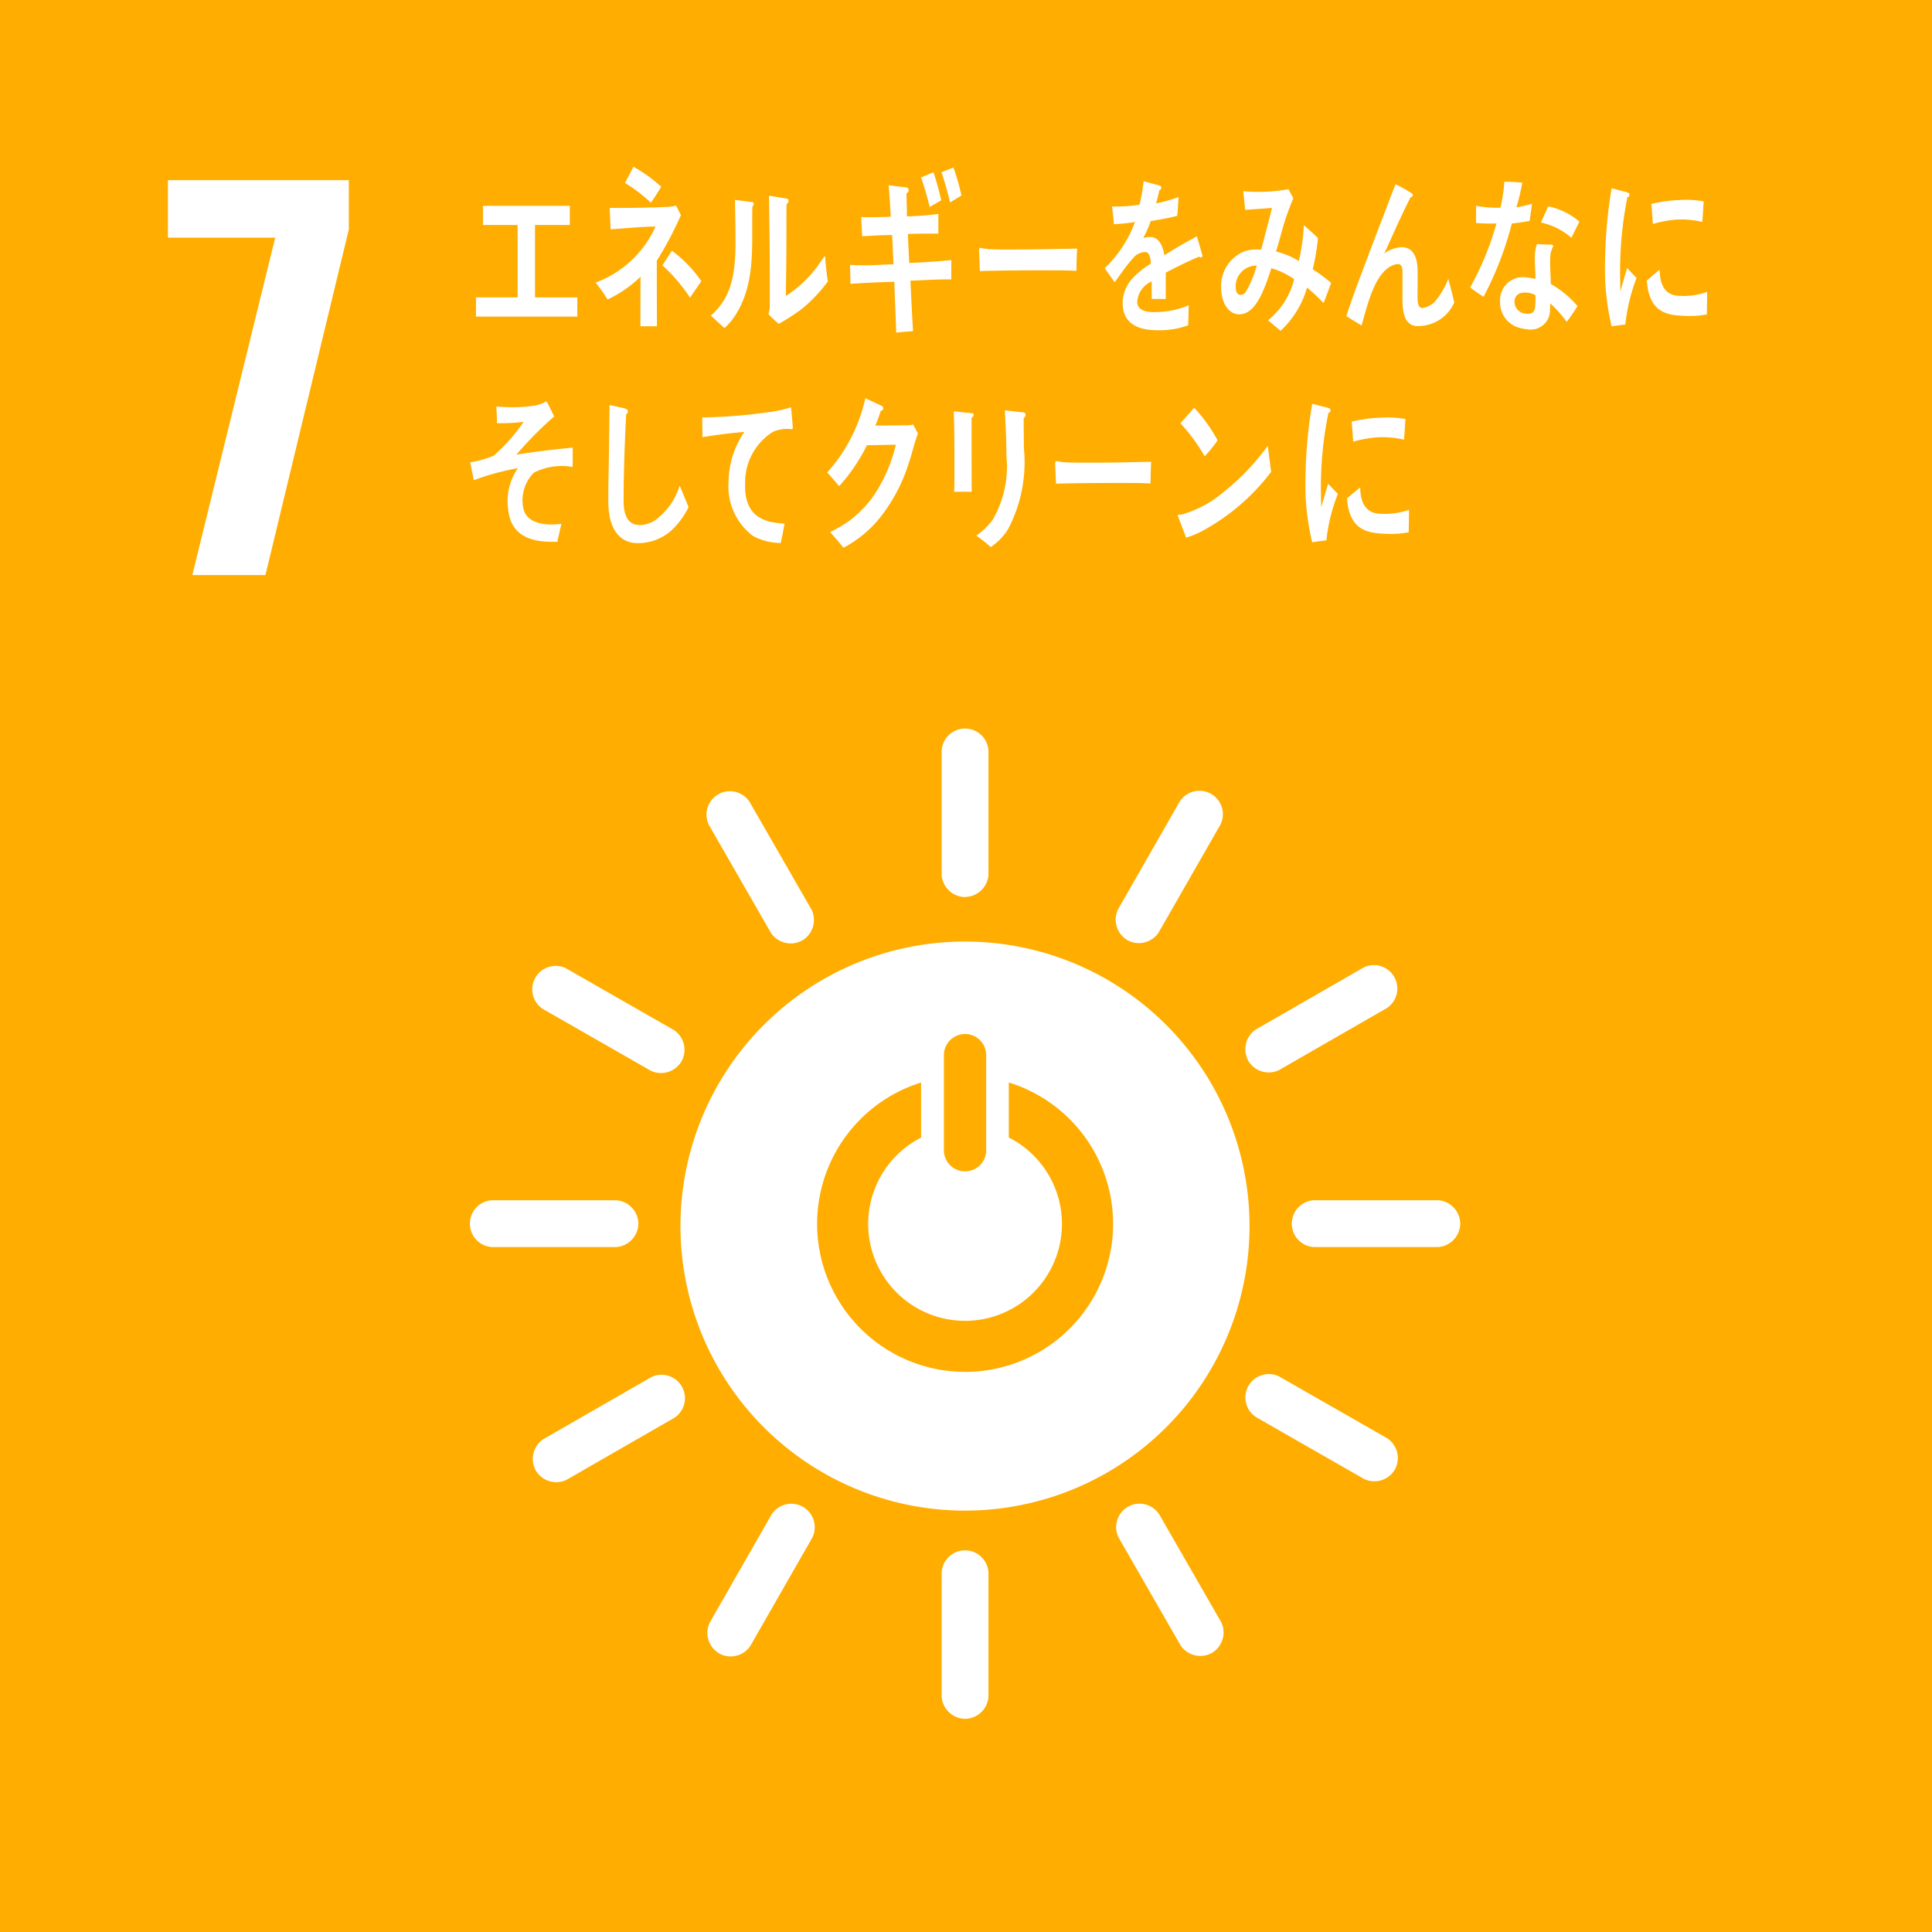 <svg xmlns="http://www.w3.org/2000/svg" xmlns:xlink="http://www.w3.org/1999/xlink" width="110" height="110" viewBox="0 0 110 110">
  <defs>
    <clipPath id="clip-path">
      <rect id="長方形_2421" data-name="長方形 2421" width="110" height="110" fill="none"/>
    </clipPath>
  </defs>
  <g id="グループ_2684" data-name="グループ 2684" transform="translate(0.225)">
    <rect id="長方形_2420" data-name="長方形 2420" width="110" height="110" transform="translate(-0.225)" fill="#ffad00"/>
    <path id="パス_5531" data-name="パス 5531" d="M19.592,17.569H13.485V14.294h10.3v2.8L19.036,36.779H14.873Z" transform="translate(-4.148 -4.037)" fill="#fff"/>
    <g id="グループ_2651" data-name="グループ 2651" transform="translate(-0.225)">
      <g id="グループ_2650" data-name="グループ 2650" transform="translate(0)" clip-path="url(#clip-path)">
        <path id="パス_5532" data-name="パス 5532" d="M74.232,80.062a16.2,16.2,0,1,0,16.2,16.2,16.2,16.2,0,0,0-16.2-16.2m-1.2,6.4a1.205,1.205,0,0,1,2.406,0v5.563a1.206,1.206,0,0,1-2.406,0Zm1.2,18.1a8.428,8.428,0,0,1-2.5-16.474v3.138a5.516,5.516,0,1,0,4.994-.007V88.086a8.427,8.427,0,0,1-2.49,16.478" transform="translate(-19.289 -26.454)" fill="#fff"/>
        <path id="パス_5533" data-name="パス 5533" d="M49.717,103.39a1.355,1.355,0,0,0-1.245-1.33H41.378a1.335,1.335,0,0,0,0,2.665h7.095a1.359,1.359,0,0,0,1.245-1.335" transform="translate(-13.371 -33.723)" fill="#fff"/>
        <path id="パス_5534" data-name="パス 5534" d="M119.606,103.39a1.355,1.355,0,0,0-1.245-1.33h-7.094a1.335,1.335,0,0,0,0,2.665h7.094a1.359,1.359,0,0,0,1.245-1.335" transform="translate(-36.465 -33.723)" fill="#fff"/>
        <path id="パス_5535" data-name="パス 5535" d="M81.577,141.423a1.355,1.355,0,0,0,1.329-1.245v-7.094a1.335,1.335,0,0,0-2.665,0v7.094a1.36,1.36,0,0,0,1.336,1.245" transform="translate(-26.627 -43.56)" fill="#fff"/>
        <path id="パス_5536" data-name="パス 5536" d="M114.588,122.281a1.356,1.356,0,0,0-.42-1.772l-6.157-3.523a1.334,1.334,0,0,0-1.324,2.312l6.157,3.524a1.359,1.359,0,0,0,1.744-.54" transform="translate(-35.17 -38.61)" fill="#fff"/>
        <path id="パス_5537" data-name="パス 5537" d="M60.987,136.406a1.355,1.355,0,0,0,1.772-.421l3.524-6.157A1.335,1.335,0,0,0,63.97,128.5l-3.523,6.157a1.359,1.359,0,0,0,.54,1.744" transform="translate(-20.043 -42.265)" fill="#fff"/>
        <path id="パス_5538" data-name="パス 5538" d="M100.535,136.364a1.356,1.356,0,0,0,.533-1.742l-3.537-6.15a1.334,1.334,0,0,0-2.309,1.328l3.535,6.15a1.358,1.358,0,0,0,1.777.413" transform="translate(-31.532 -42.254)" fill="#fff"/>
        <path id="パス_5539" data-name="パス 5539" d="M45.647,122.354a1.355,1.355,0,0,0,1.742.532l6.149-3.537a1.334,1.334,0,0,0-1.327-2.309l-6.15,3.536a1.359,1.359,0,0,0-.414,1.778" transform="translate(-15.14 -38.627)" fill="#fff"/>
        <path id="パス_5540" data-name="パス 5540" d="M81.577,71.536a1.355,1.355,0,0,0,1.329-1.244V63.2a1.335,1.335,0,0,0-2.665,0v7.1a1.36,1.36,0,0,0,1.336,1.244" transform="translate(-26.627 -20.467)" fill="#fff"/>
        <path id="パス_5541" data-name="パス 5541" d="M53.931,87.567a1.353,1.353,0,0,0-.42-1.772L47.354,82.27a1.335,1.335,0,0,0-1.323,2.313l6.157,3.523a1.357,1.357,0,0,0,1.743-.54" transform="translate(-15.127 -27.139)" fill="#fff"/>
        <path id="パス_5542" data-name="パス 5542" d="M95.7,75.75a1.356,1.356,0,0,0,1.772-.42L101,69.172a1.335,1.335,0,0,0-2.313-1.324l-3.523,6.157a1.358,1.358,0,0,0,.54,1.744" transform="translate(-31.513 -22.222)" fill="#fff"/>
        <path id="パス_5543" data-name="パス 5543" d="M65.7,75.779a1.354,1.354,0,0,0,.532-1.742l-3.536-6.15a1.334,1.334,0,0,0-2.309,1.328l3.536,6.149a1.359,1.359,0,0,0,1.778.414" transform="translate(-20.02 -22.235)" fill="#fff"/>
        <path id="パス_5544" data-name="パス 5544" d="M106.232,87.515a1.356,1.356,0,0,0,1.742.532l6.149-3.537A1.334,1.334,0,0,0,112.8,82.2l-6.15,3.537a1.358,1.358,0,0,0-.414,1.778" transform="translate(-35.159 -27.116)" fill="#fff"/>
        <path id="パス_5545" data-name="パス 5545" d="M40.643,23.806V22.714h2.372V18.592H41.04V17.5h4.945v1.093H44.005v4.122h2.408v1.092Z" transform="translate(-13.543 -5.782)" fill="#fff"/>
        <path id="パス_5546" data-name="パス 5546" d="M54.3,19.521v1.142c0,.866.007,1.735.007,2.595h-.94c0-.945,0-1.887.008-2.826a6.749,6.749,0,0,1-1.879,1.3,8.554,8.554,0,0,0-.683-.962,6.012,6.012,0,0,0,3.414-3.191c-.852.009-1.706.105-2.559.157-.017-.409-.031-.808-.053-1.215,1.1,0,2.2-.008,3.3-.064a1.942,1.942,0,0,0,.482-.072l.276.543a20.379,20.379,0,0,1-1.375,2.6m-.333-3.305a8.734,8.734,0,0,0-1.478-1.122c.165-.313.321-.614.483-.929a8.679,8.679,0,0,1,1.582,1.141c-.188.314-.38.616-.588.909m2.227,5.407a9.56,9.56,0,0,0-1.574-1.841l.542-.835a7.337,7.337,0,0,1,1.676,1.735Z" transform="translate(-16.904 -4.681)" fill="#fff"/>
        <path id="パス_5547" data-name="パス 5547" d="M62.98,17.271c-.046,2.181.192,4.2-.869,6.016a3.607,3.607,0,0,1-.718.89c-.238-.214-.595-.542-.773-.71,1.166-1.027,1.4-2.339,1.4-4.195,0-.783-.016-1.608-.031-2.394l.988.127a.1.1,0,0,1,.082.108.235.235,0,0,1-.082.158m2.747,5.872a12.8,12.8,0,0,1-1.239.794,5.683,5.683,0,0,1-.586-.552,2.029,2.029,0,0,0,.074-.518v-1.3c0-1.631-.022-3.294-.046-4.925l1.033.169a.118.118,0,0,1,.081.127.236.236,0,0,1-.111.18c-.014.455-.009.9-.009,1.355,0,1.282-.014,2.6-.036,3.877A6.773,6.773,0,0,0,66.6,20.771c.155-.191.3-.414.445-.625.016-.021.031-.054.052-.054.037,0,.037.106.037.129.03.445.081.867.142,1.3a8.194,8.194,0,0,1-1.552,1.622" transform="translate(-20.144 -5.498)" fill="#fff"/>
        <path id="パス_5548" data-name="パス 5548" d="M75.888,20.692c.047.96.088,1.909.149,2.87-.319.032-.638.044-.957.088-.033-.971-.081-1.93-.107-2.9-.839.029-1.67.06-2.5.119q-.011-.538-.023-1.079c.191.014.379.018.573.024.637.015,1.269-.042,1.9-.057-.025-.56-.044-1.107-.079-1.667-.571.005-1.136.04-1.708.068-.007-.359-.038-.731-.053-1.091.557.013,1.122.007,1.687-.019-.033-.6-.073-1.19-.12-1.791l1.014.123a.15.15,0,0,1,.123.153.214.214,0,0,1-.124.187c.008.439.023.87.026,1.309a17.365,17.365,0,0,0,1.792-.138c-.007.382,0,.749-.007,1.119-.579,0-1.157,0-1.73.019.026.548.044,1.1.077,1.651.8-.032,1.6-.082,2.394-.163.009.37-.007.739,0,1.1-.773-.009-1.554.044-2.326.074m1.094-4.2a16.025,16.025,0,0,0-.491-1.677l.706-.3a15.146,15.146,0,0,1,.443,1.6Zm1.157-.252a17.049,17.049,0,0,0-.484-1.722l.679-.271a11.792,11.792,0,0,1,.456,1.594Z" transform="translate(-24.052 -4.709)" fill="#fff"/>
        <path id="パス_5549" data-name="パス 5549" d="M88.968,22.387c-.452-.029-.809-.029-1.174-.029-.421-.011-3.315,0-4.324.04-.016-.388-.038-.883-.046-1.173-.01-.145.055-.155.1-.145a3.453,3.453,0,0,0,.46.068c.484.029,1,.021,1.556.021,1.152,0,2.179-.031,3.466-.049-.025.388-.032.879-.041,1.268" transform="translate(-27.679 -6.964)" fill="#fff"/>
        <path id="パス_5550" data-name="パス 5550" d="M99.581,19.755a.164.164,0,0,1-.1-.048c-.493.2-1.444.66-1.9.912v1.5l-.809-.009c.007-.137.007-.282.007-.448v-.544a1.363,1.363,0,0,0-.823,1.155c0,.389.315.591.939.591a5.107,5.107,0,0,0,1.993-.387l-.029,1.136a4.705,4.705,0,0,1-1.719.284c-1.342,0-2.013-.516-2.013-1.557a2.1,2.1,0,0,1,.561-1.4,4.877,4.877,0,0,1,1.042-.834c-.015-.439-.125-.662-.322-.662a.923.923,0,0,0-.706.37,7.432,7.432,0,0,0-.53.66c-.252.34-.41.573-.5.691-.124-.176-.315-.439-.568-.8a6.969,6.969,0,0,0,1.724-2.629c-.362.056-.766.1-1.2.125-.027-.37-.068-.71-.11-1.01a9.709,9.709,0,0,0,1.569-.1,9.722,9.722,0,0,0,.232-1.339l.925.252a.116.116,0,0,1,.082.116.163.163,0,0,1-.11.145c-.033.168-.1.419-.185.75a9.492,9.492,0,0,0,1.282-.36l-.077,1.067c-.377.1-.883.2-1.514.3a6.315,6.315,0,0,1-.425.97,1.163,1.163,0,0,1,.391-.065c.417,0,.692.338.815,1.037.548-.348,1.171-.709,1.85-1.077l.315,1.087c0,.078-.027.117-.083.117" transform="translate(-31.207 -5.094)" fill="#fff"/>
        <path id="パス_5551" data-name="パス 5551" d="M109.831,22.562a11.017,11.017,0,0,0-.933-.874,5.357,5.357,0,0,1-1.508,2.463l-.713-.6a4.349,4.349,0,0,0,1.488-2.341,4.478,4.478,0,0,0-1.3-.625c-.111.343-.221.689-.357,1.016-.319.81-.759,1.629-1.5,1.61-.609-.016-1.019-.715-1-1.563A2.112,2.112,0,0,1,105.4,19.6a2.6,2.6,0,0,1,.888-.07c.173-.684.439-1.646.613-2.374l-1.526.108-.108-1.066.078.008a9.384,9.384,0,0,0,2.5-.122c.08.175.177.346.272.516a15.433,15.433,0,0,0-.587,1.638c-.132.468-.25.937-.4,1.394a4.538,4.538,0,0,1,1.3.544,10.941,10.941,0,0,0,.283-2.041c.276.243.55.477.808.739a13.052,13.052,0,0,1-.3,1.775,8.966,8.966,0,0,1,1.049.774c-.137.376-.279.762-.429,1.138m-5.006-.948c-.006.258.069.485.267.489a.35.35,0,0,0,.307-.175,5.912,5.912,0,0,0,.625-1.49,1.181,1.181,0,0,0-1.2,1.176" transform="translate(-34.48 -5.315)" fill="#fff"/>
        <path id="パス_5552" data-name="パス 5552" d="M118.749,23.75c-.976,0-.9-1.151-.9-2.053v-.9c0-.263.006-.583-.266-.581a.659.659,0,0,0-.2.037c-1.1.362-1.519,2.262-1.864,3.459-.293-.177-.58-.356-.868-.532.3-.931.639-1.837.984-2.751.387-1.018.769-2.043,1.165-3.059.218-.566.423-1.142.661-1.7a8.785,8.785,0,0,1,.924.522.106.106,0,0,1,.051.093.126.126,0,0,1-.125.125c-.49.953-.93,1.959-1.377,2.939-.044.1-.088.181-.131.266a1.927,1.927,0,0,1,.975-.363c.713,0,.934.609.935,1.425,0,.49-.007.97-.007,1.46,0,.244.031.58.28.579a1.213,1.213,0,0,0,.825-.51,4.683,4.683,0,0,0,.646-1.15c.118.449.236.892.339,1.343a2.233,2.233,0,0,1-2.046,1.344" transform="translate(-37.997 -5.18)" fill="#fff"/>
        <path id="パス_5553" data-name="パス 5553" d="M128.575,17.68c-.361.066-.664.115-1.02.147A18.946,18.946,0,0,1,125.946,22c-.259-.159-.514-.341-.765-.528a16.849,16.849,0,0,0,1.5-3.647,8.444,8.444,0,0,1-1.164-.028c0-.323,0-.649.008-.982a2.845,2.845,0,0,0,.387.067,6,6,0,0,0,.994.046,9.492,9.492,0,0,0,.224-1.48c.391,0,.742.034,1.018.054a11.163,11.163,0,0,1-.335,1.408,7,7,0,0,0,.889-.207c-.04.32-.088.648-.13.978m2.109,5.754a6.924,6.924,0,0,0-.939-1.061c0,.107-.009.212-.017.315a1.1,1.1,0,0,1-1.33,1.156,1.946,1.946,0,0,1-.694-.182,1.512,1.512,0,0,1-.816-1.425,1.3,1.3,0,0,1,1.412-1.35,3.465,3.465,0,0,1,.6.1c.011-.451-.052-.894-.031-1.34a2.1,2.1,0,0,1,.119-.647l.668.031c.044,0,.262-.028.256.086,0,.021,0,.031-.009.037a1.3,1.3,0,0,0-.159.579c-.023.507.029,1.026.028,1.536a5.565,5.565,0,0,1,1.521,1.261,10.32,10.32,0,0,1-.611.9M128.9,21.911a1.122,1.122,0,0,0-.523-.146c-.283-.022-.638.046-.672.5a.691.691,0,0,0,.67.7c.276.023.479-.03.511-.439.014-.2.016-.4.013-.606m2.046-3.278a3.84,3.84,0,0,0-1.735-.868l.414-.92a3.9,3.9,0,0,1,1.777.869Z" transform="translate(-41.477 -5.104)" fill="#fff"/>
        <path id="パス_5554" data-name="パス 5554" d="M55.4,41.664a2.892,2.892,0,0,1-1.837.642c-.984,0-1.6-.765-1.657-2.108-.013-.181-.007-.36-.007-.539,0-.51.007-1.02.02-1.541.021-1.221.035-2.451.049-3.671.215.038.436.087.652.143a1.158,1.158,0,0,1,.271.066c.054.028.123.066.123.15a.192.192,0,0,1-.1.16c-.082,1.647-.145,3.31-.145,4.957,0,.84.277,1.353.922,1.353A1.7,1.7,0,0,0,54.569,41a3.831,3.831,0,0,0,1.392-1.976l.506,1.229A4.493,4.493,0,0,1,55.4,41.664" transform="translate(-17.263 -11.382)" fill="#fff"/>
        <path id="パス_5555" data-name="パス 5555" d="M64.941,35.88c-.027,0-.057-.012-.084-.014a2.077,2.077,0,0,0-.937.159,3.388,3.388,0,0,0-1.592,2.945c-.07,1.956,1.184,2.237,2.244,2.281-.066.366-.132.743-.218,1.108l-.141-.005a3.336,3.336,0,0,1-1.445-.4,3.534,3.534,0,0,1-1.385-3.064,5.133,5.133,0,0,1,.9-2.854c-.8.067-1.6.165-2.385.3,0-.378-.015-.753-.009-1.125a30.458,30.458,0,0,0,4.1-.349,7.887,7.887,0,0,0,.953-.228c.015.146.1,1.083.1,1.158a.083.083,0,0,1-.1.091" transform="translate(-19.903 -11.443)" fill="#fff"/>
        <path id="パス_5556" data-name="パス 5556" d="M75.507,36.359c-.113.378-.209.767-.335,1.134A9.617,9.617,0,0,1,73.4,40.8a6.616,6.616,0,0,1-1.967,1.574c-.246-.306-.5-.609-.764-.893a6.942,6.942,0,0,0,1.15-.681,6.563,6.563,0,0,0,1.253-1.272,8.793,8.793,0,0,0,1.344-3.02l-1.648.031a10,10,0,0,1-1.581,2.329c-.222-.26-.444-.534-.682-.777a9.362,9.362,0,0,0,2.175-4.23l.927.433a.159.159,0,0,1,.089.147.137.137,0,0,1-.135.136c-.1.283-.192.576-.317.84.593,0,1.185-.011,1.778-.011a1.242,1.242,0,0,0,.38-.051c.088.177.185.335.267.516-.052.165-.112.333-.162.49" transform="translate(-23.41 -11.188)" fill="#fff"/>
        <path id="パス_5557" data-name="パス 5557" d="M82.285,35.332v.4c0,1.265,0,2.54.007,3.8h-1c.007-.236.016-.473.016-.7v-1.4c0-.83-.009-1.661-.039-2.482l1.06.112a.082.082,0,0,1,.074.086.23.23,0,0,1-.116.177m2.962.012c0,.574.015,1.14.015,1.716a8.189,8.189,0,0,1-.906,4.615,3.416,3.416,0,0,1-.981,1.011,8.924,8.924,0,0,0-.823-.651,4.068,4.068,0,0,0,.935-.906,6.06,6.06,0,0,0,.779-3.634c0-.868-.044-1.737-.089-2.595l1.054.122a.136.136,0,0,1,.127.132.249.249,0,0,1-.111.191" transform="translate(-26.967 -11.532)" fill="#fff"/>
        <path id="パス_5558" data-name="パス 5558" d="M95.327,40.484c-.449-.029-.8-.029-1.166-.029-.419-.008-3.217,0-4.219.04-.015-.378-.041-.858-.048-1.143-.007-.141.058-.152.1-.141a3.885,3.885,0,0,0,.456.066c.481.027,1.421.019,1.971.019,1.145,0,1.663-.029,2.939-.048-.023.377-.03.86-.038,1.236" transform="translate(-29.817 -12.955)" fill="#fff"/>
        <path id="パス_5559" data-name="パス 5559" d="M102.008,41.52a5.178,5.178,0,0,1-1.217.546c-.041-.122-.475-1.264-.475-1.264,0-.04.033-.04.054-.04a1.032,1.032,0,0,0,.3-.052,6.373,6.373,0,0,0,2.2-1.195,13.374,13.374,0,0,0,2.575-2.684c.058.5.125.992.188,1.491a12.211,12.211,0,0,1-3.626,3.2m-.159-4.089a10.511,10.511,0,0,0-1.381-1.886c.271-.283.525-.586.788-.88a9.4,9.4,0,0,1,1.332,1.853,6.664,6.664,0,0,1-.739.913" transform="translate(-33.261 -11.454)" fill="#fff"/>
        <path id="パス_5560" data-name="パス 5560" d="M112.361,42.111c-.266.029-.53.068-.8.107a13.813,13.813,0,0,1-.382-3.709,26.441,26.441,0,0,1,.382-4.175l.641.166a2.04,2.04,0,0,1,.317.09.121.121,0,0,1,.083.129.126.126,0,0,1-.118.127,21.161,21.161,0,0,0-.429,4.331c0,.355.015.7.015,1.056.132-.445.258-.9.4-1.341.183.189.37.384.552.571a10.077,10.077,0,0,0-.655,2.649m4.688-.463a5.356,5.356,0,0,1-1.347.083c-1.053-.037-2.036-.226-2.165-2.013.248-.208.5-.428.753-.626,0,1.015.429,1.472,1.115,1.5a4.237,4.237,0,0,0,1.661-.222c0,.427-.011.85-.017,1.283m-.269-5.276a5.207,5.207,0,0,0-1.709-.119,7.065,7.065,0,0,0-1.181.231c-.031-.353-.052-.79-.09-1.141a8.217,8.217,0,0,1,1.671-.224,5.5,5.5,0,0,1,1.392.078c-.027.387-.047.784-.084,1.175" transform="translate(-36.849 -11.344)" fill="#fff"/>
        <path id="パス_5561" data-name="パス 5561" d="M137.81,23.763c-.259.03-.516.068-.783.106a14.118,14.118,0,0,1-.373-3.7,26.921,26.921,0,0,1,.373-4.163l.624.165a1.807,1.807,0,0,1,.308.09.121.121,0,0,1,.081.127.126.126,0,0,1-.115.127,21.6,21.6,0,0,0-.417,4.319c0,.354.014.7.014,1.052.129-.443.252-.893.388-1.336.179.188.36.383.537.57a10.259,10.259,0,0,0-.637,2.641m4.64-.573a5.049,5.049,0,0,1-1.311.081c-1.026-.035-1.982-.224-2.107-2.007.242-.206.483-.426.732-.623,0,1.012.418,1.468,1.085,1.492a4.03,4.03,0,0,0,1.616-.222c0,.424-.011.848-.015,1.28m-.262-5.262a4.936,4.936,0,0,0-1.663-.118,6.715,6.715,0,0,0-1.149.23c-.031-.352-.05-.788-.088-1.139a7.878,7.878,0,0,1,1.626-.222,5.3,5.3,0,0,1,1.354.078c-.025.387-.045.782-.081,1.172" transform="translate(-45.268 -5.289)" fill="#fff"/>
        <path id="パス_5562" data-name="パス 5562" d="M43.773,38.188a2.24,2.24,0,0,0-.609,1.968c.15.889,1.146.988,1.667.977.165,0,.339-.017.512-.037-.074.346-.16.684-.232,1.023l-.153,0c-1.017.021-2.479-.145-2.643-1.837a3.281,3.281,0,0,1,.552-2.353,14.145,14.145,0,0,0-2.518.687c-.054-.345-.131-.683-.2-1.02a6.026,6.026,0,0,0,1.332-.373,9.933,9.933,0,0,0,1.712-1.932,10.534,10.534,0,0,1-1.519.076c0-.319-.012-.641-.037-.955a8.79,8.79,0,0,0,2.288-.062,2.144,2.144,0,0,0,.57-.234c.152.283.3.577.438.868a20.585,20.585,0,0,0-2.151,2.175c1.068-.171,2.141-.3,3.209-.4-.005.365,0,.733-.009,1.1a3.517,3.517,0,0,0-2.21.327" transform="translate(-13.38 -11.273)" fill="#fff"/>
      </g>
    </g>
  </g>
</svg>
